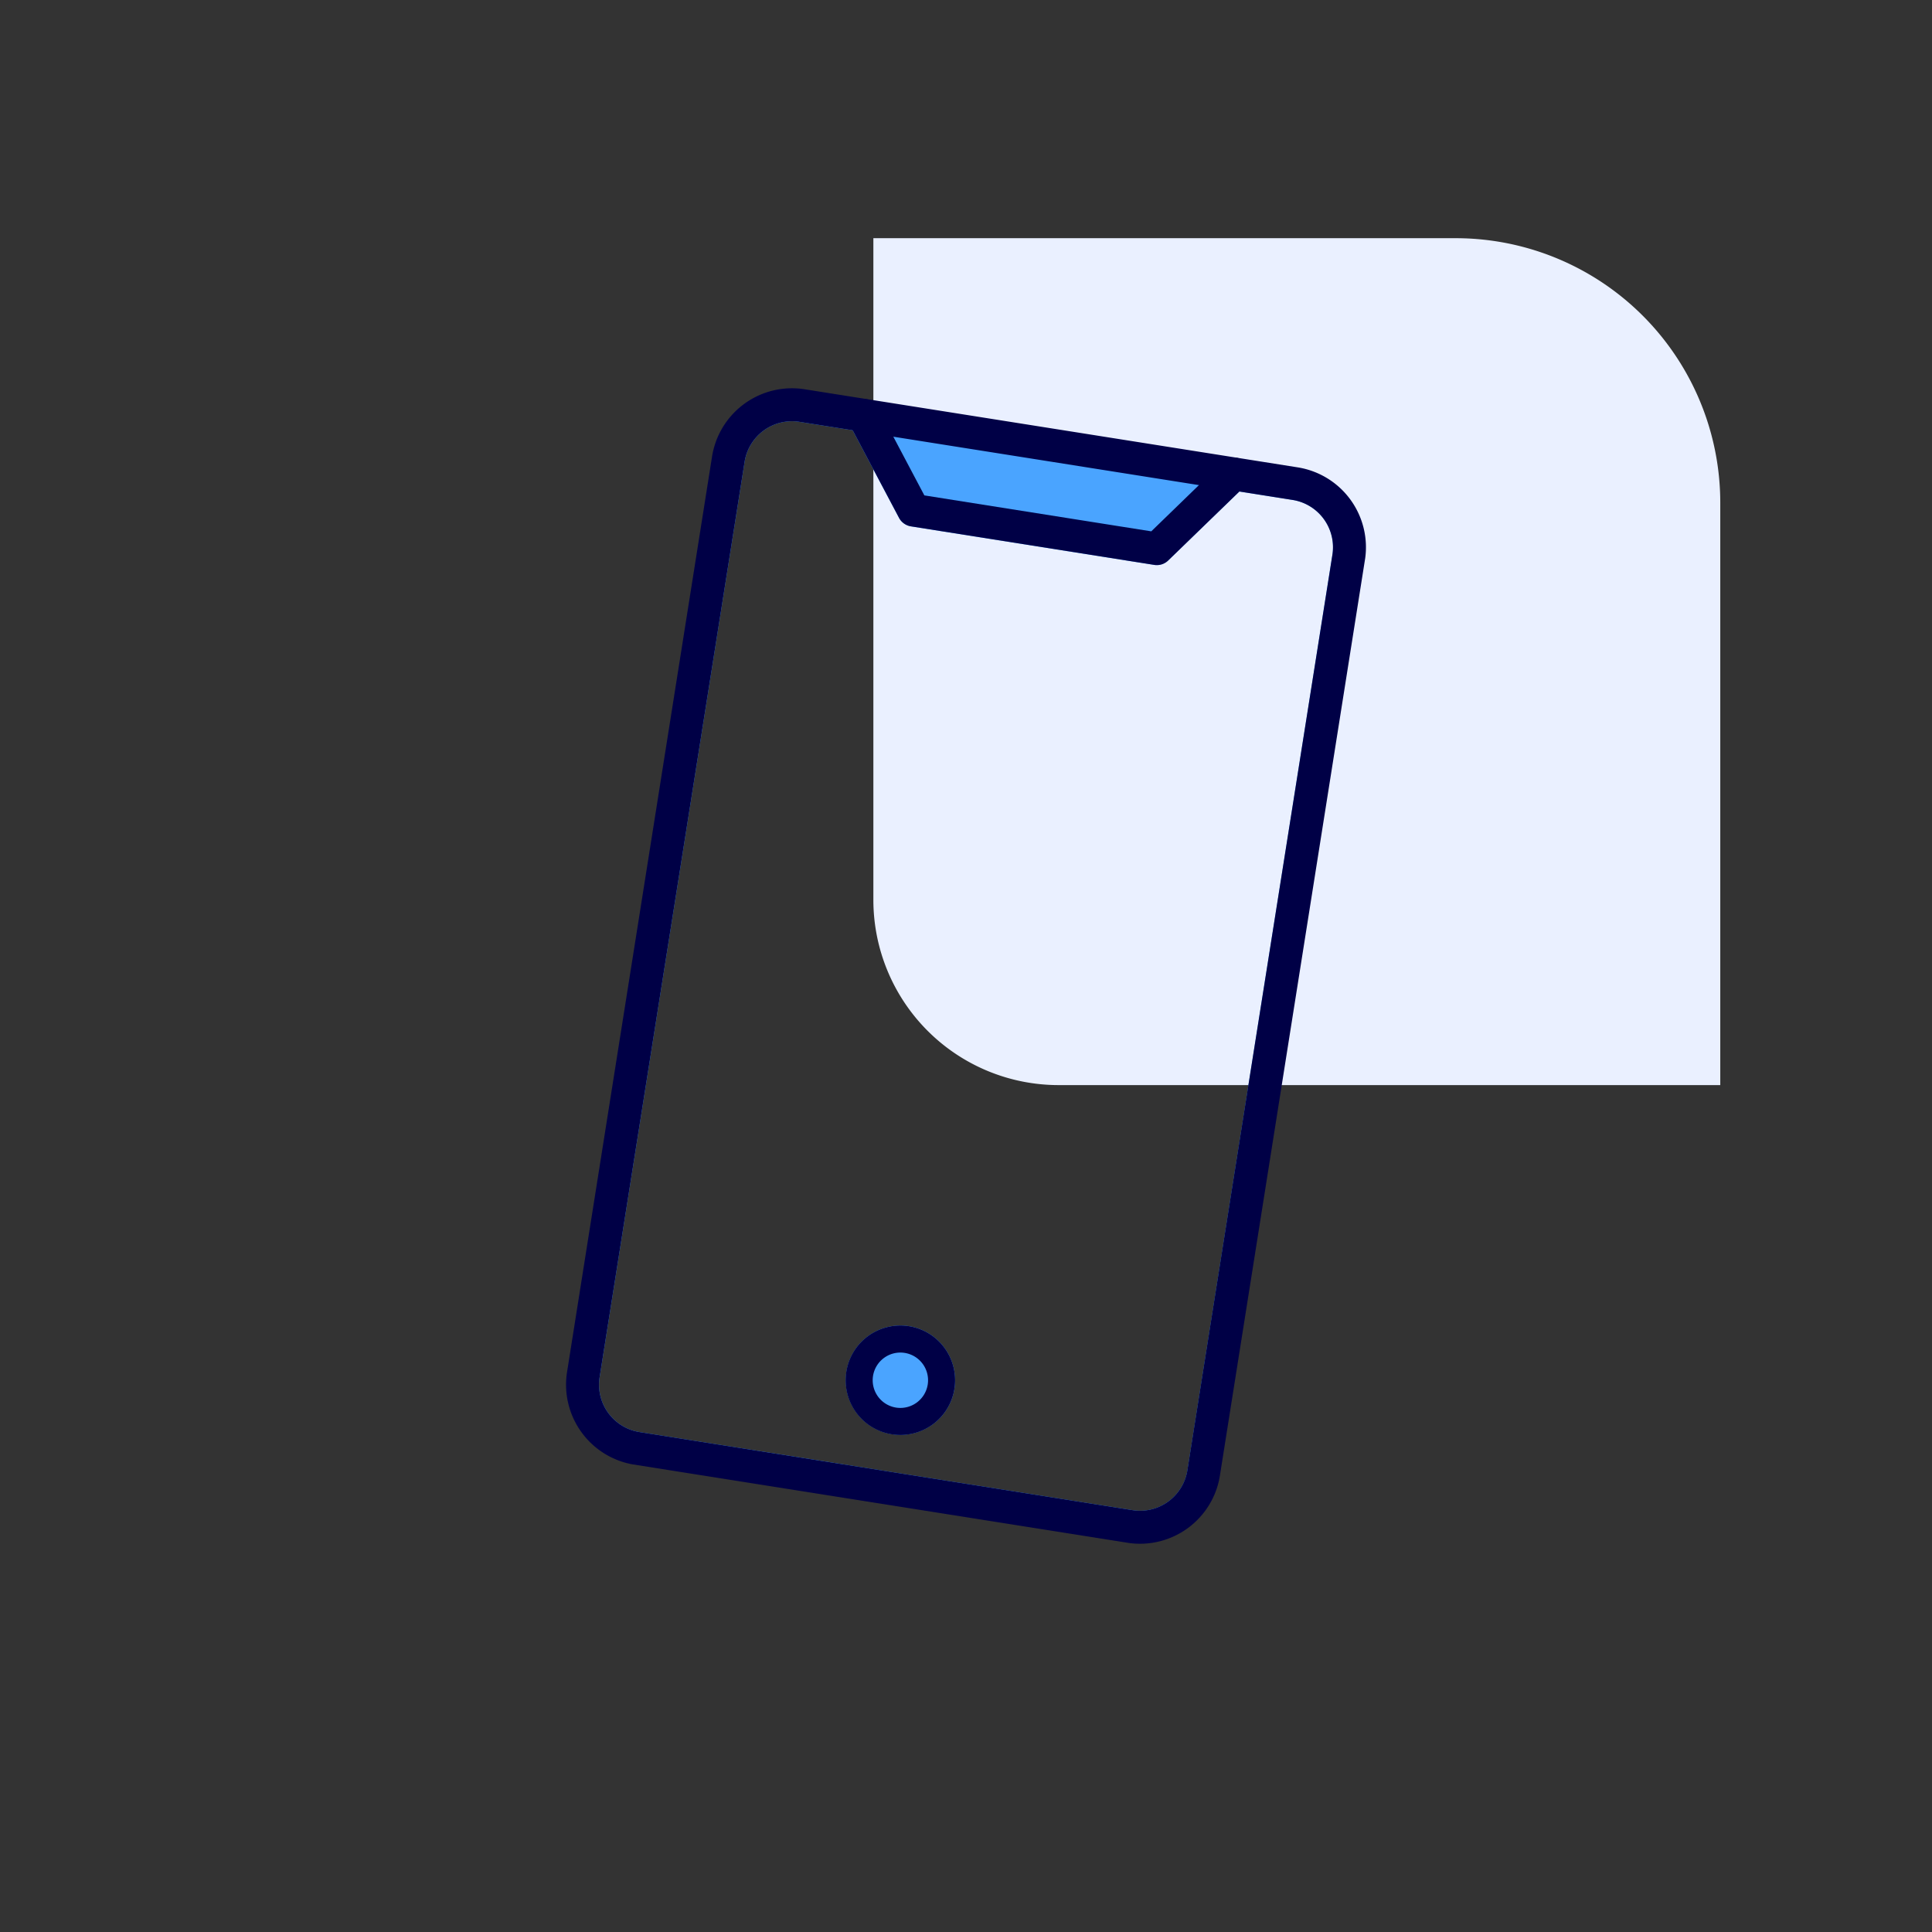 <?xml version="1.0"?>
<svg xmlns="http://www.w3.org/2000/svg" xmlns:xlink="http://www.w3.org/1999/xlink" width="73" height="73" viewBox="0 0 73 73">
  <rect x="0" y="0" width="73" height="73" fill="#333333" stroke="none"/>
  <defs>
    <clipPath id="clip-path">
      <rect id="Rectangle_7669" data-name="Rectangle 7669" width="24.976" height="41.139" fill="#000046"/>
    </clipPath>
    <clipPath id="clip-icon-tel">
      <rect width="73" height="73"/>
    </clipPath>
  </defs>
  <g id="icon-tel" clip-path="url(#clip-icon-tel)">
    <path id="Rectangle_7441" data-name="Rectangle 7441" d="M0,0H22A10,10,0,0,1,32,10V32a0,0,0,0,1,0,0H7a7,7,0,0,1-7-7V0A0,0,0,0,1,0,0Z" transform="translate(33 9)" fill="#eaf0ff"/>
    <g id="Groupe_7598" data-name="Groupe 7598" transform="translate(27.383 14.23) rotate(9)">
      <g id="Groupe_7597" data-name="Groupe 7597" clip-path="url(#clip-path)">
        <path id="Trac&#xE9;_7222" data-name="Trac&#xE9; 7222" d="M54.343,167.538a2.066,2.066,0,1,1-2.068-2.068,2.07,2.07,0,0,1,2.068,2.068" transform="translate(-39.787 -131.121)" fill="#4aa4ff"/>
        <path id="Trac&#xE9;_7223" data-name="Trac&#xE9; 7223" d="M24.3,3H5.433A2.431,2.431,0,0,0,3,5.431V40.46a2.431,2.431,0,0,0,2.433,2.433H24.3a2.432,2.432,0,0,0,2.433-2.433V5.431A2.432,2.432,0,0,0,24.3,3m1.81,37.46a1.812,1.812,0,0,1-1.81,1.81H5.433a1.813,1.813,0,0,1-1.81-1.81V5.431a1.813,1.813,0,0,1,1.81-1.808H7.469L9.715,6.616a.622.622,0,0,0,.5.249h9.3a.616.616,0,0,0,.5-.249l2.246-2.993H24.3a1.811,1.811,0,0,1,1.81,1.808Z" transform="translate(-2.377 -2.377)" fill="#4aa4ff"/>
        <path id="Trac&#xE9;_7224" data-name="Trac&#xE9; 7224" d="M21.921,0H3.056A3.059,3.059,0,0,0,0,3.054v35.03a3.06,3.06,0,0,0,3.056,3.056H21.921a3.058,3.058,0,0,0,3.056-3.056V3.054A3.058,3.058,0,0,0,21.921,0m1.81,38.083a1.812,1.812,0,0,1-1.81,1.81H3.056a1.813,1.813,0,0,1-1.81-1.81V3.054a1.813,1.813,0,0,1,1.81-1.808H21.921a1.811,1.811,0,0,1,1.81,1.808Z" fill="#000046"/>
        <path id="Trac&#xE9;_7225" data-name="Trac&#xE9; 7225" d="M38.445.623A.6.6,0,0,1,38.321,1l-.187.249L35.888,4.239a.616.616,0,0,1-.5.249h-9.3a.622.622,0,0,1-.5-.249L23.341,1.245,23.155,1a.623.623,0,1,1,1-.747l.747,1,1.5,2h8.681l1.5-2,.467-.623.28-.374A.623.623,0,0,1,38.2.125a.616.616,0,0,1,.249.5" transform="translate(-18.249)" fill="#000046"/>
        <path id="Trac&#xE9;_7226" data-name="Trac&#xE9; 7226" d="M52.275,165.47a2.068,2.068,0,1,0,2.068,2.068,2.069,2.069,0,0,0-2.068-2.068m0,3.114a1.046,1.046,0,1,1,1.046-1.046,1.047,1.047,0,0,1-1.046,1.046" transform="translate(-39.787 -131.121)" fill="#000046"/>
      </g>
    </g>
  </g>
</svg>
